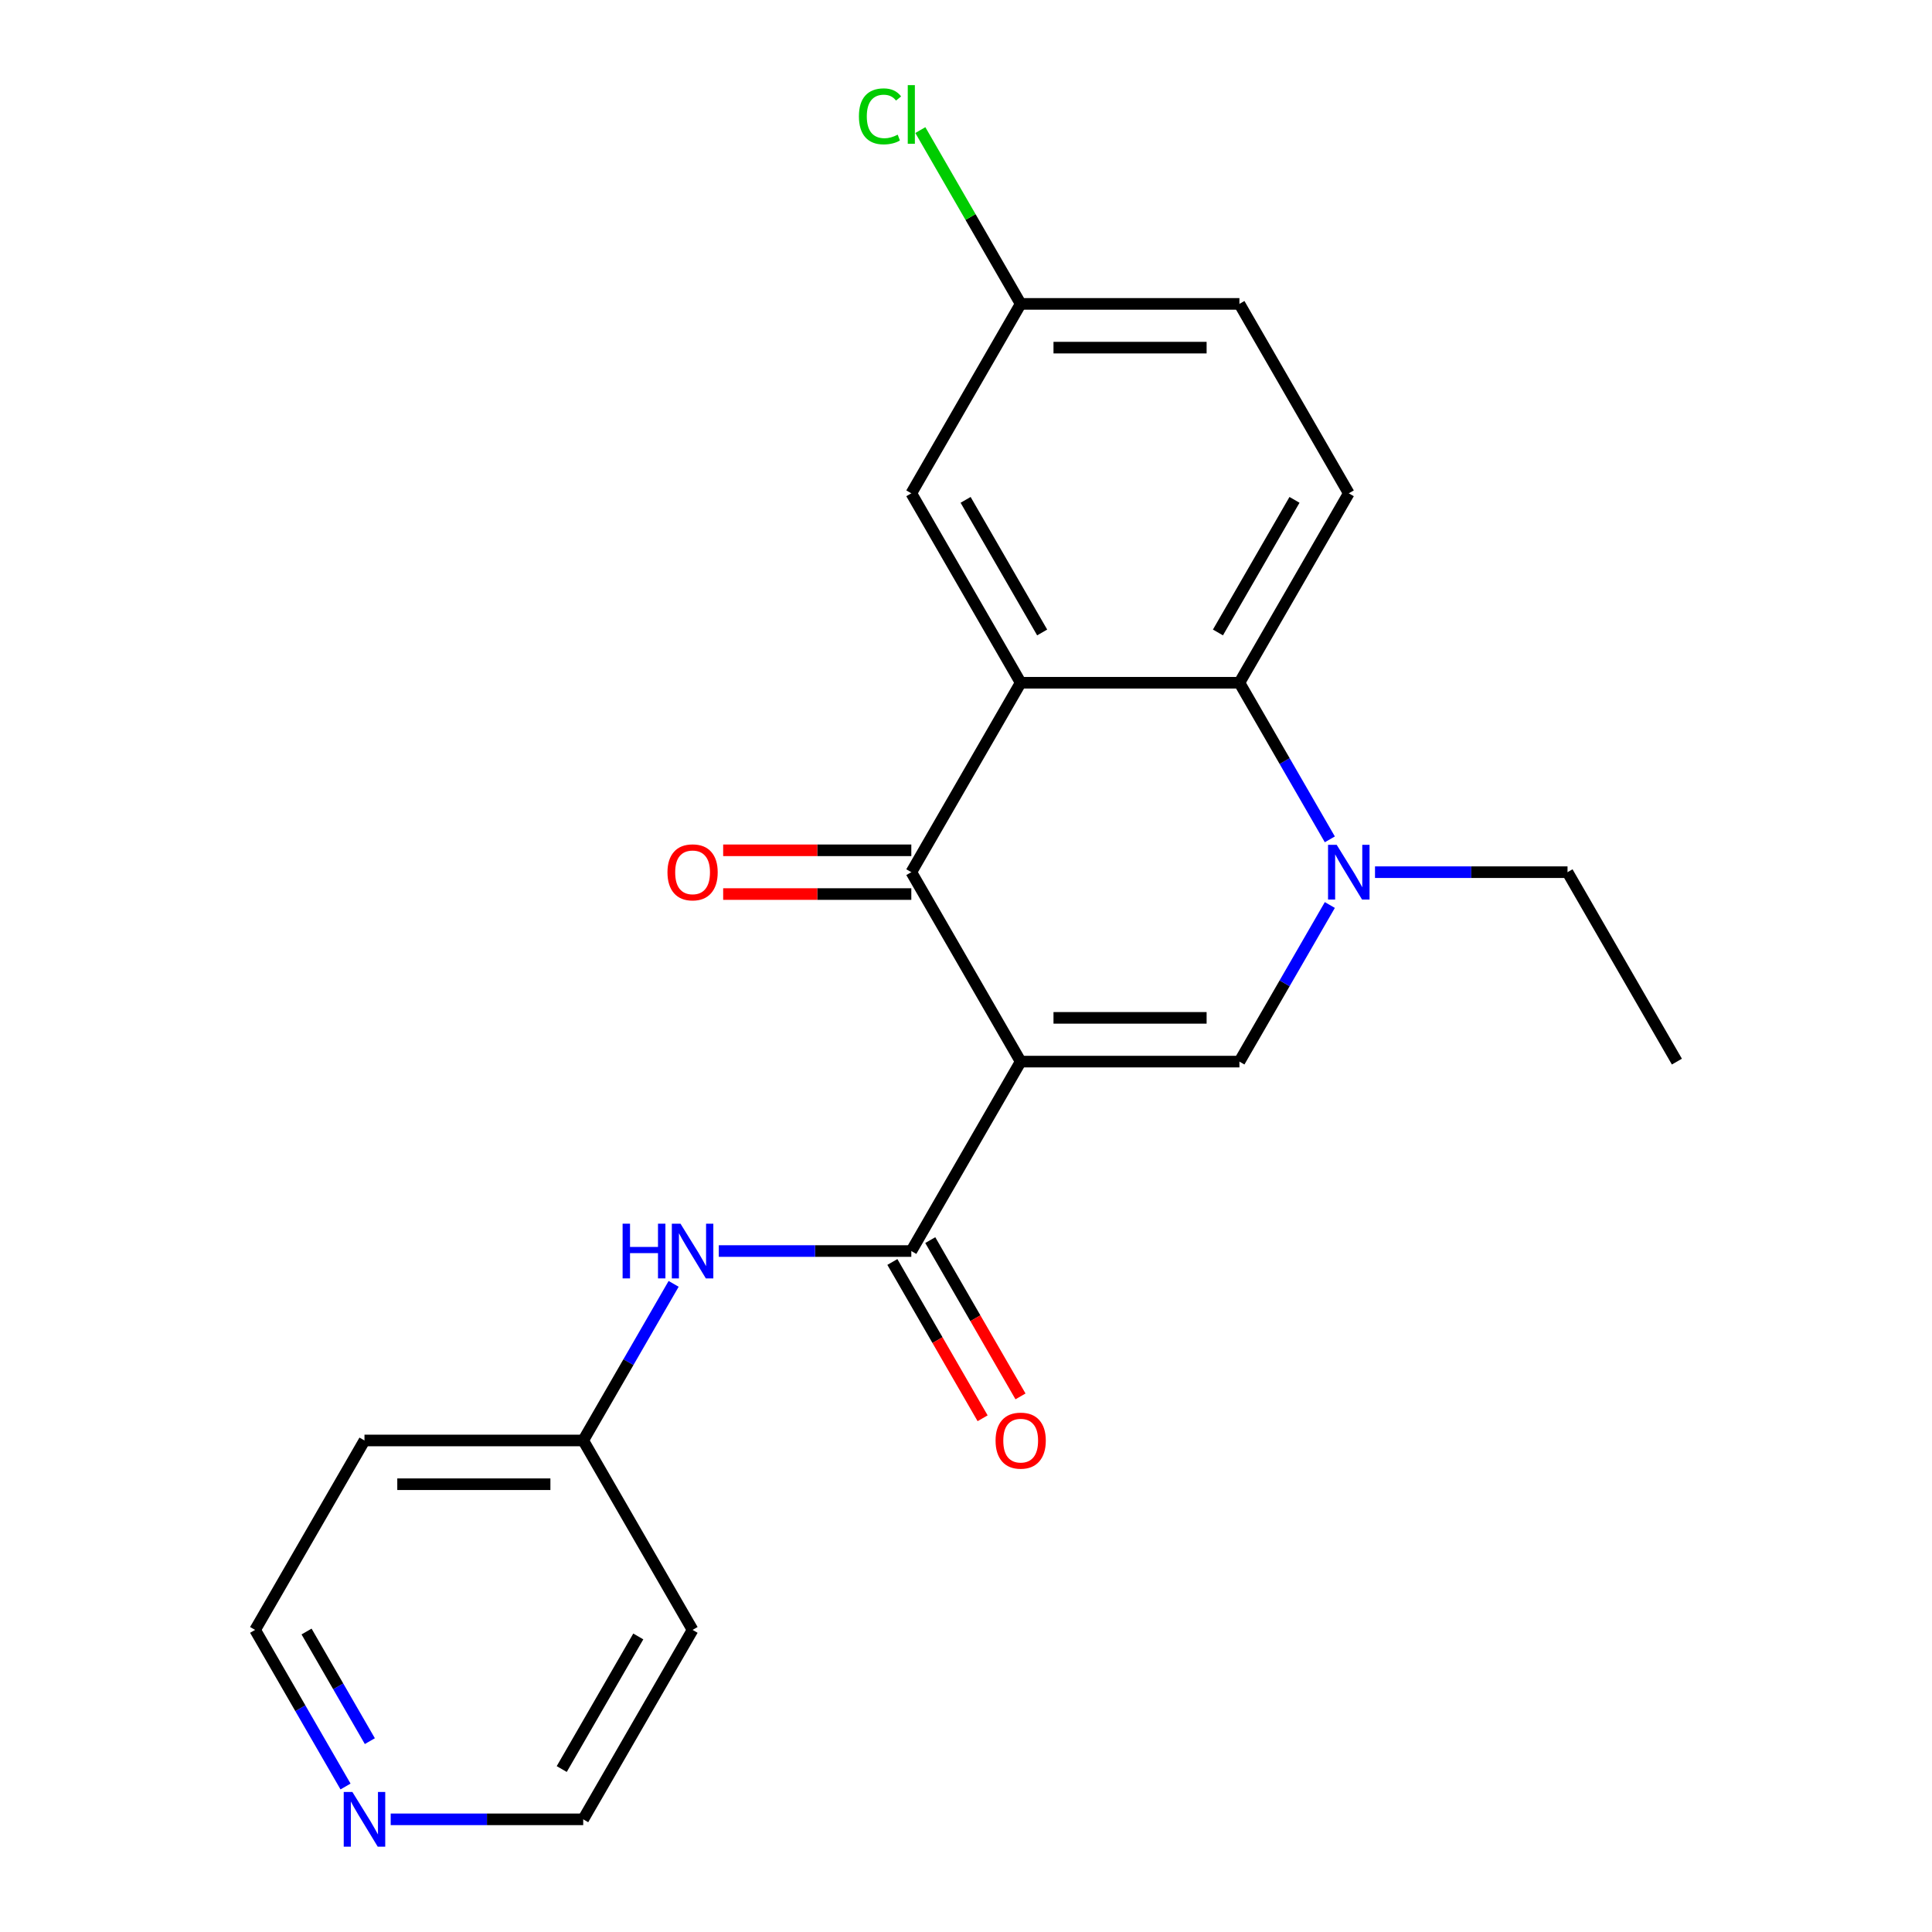 <?xml version='1.0' encoding='iso-8859-1'?>
<svg version='1.1' baseProfile='full'
              xmlns='http://www.w3.org/2000/svg'
                      xmlns:rdkit='http://www.rdkit.org/xml'
                      xmlns:xlink='http://www.w3.org/1999/xlink'
                  xml:space='preserve'
width='1000px' height='1000px' viewBox='0 0 1000 1000'>
<!-- END OF HEADER -->
<rect style='opacity:1.0;fill:#FFFFFF;stroke:none' width='1000' height='1000' x='0' y='0'> </rect>
<path class='bond-0' d='M 528.304,549.488 L 471.696,451.439' style='fill:none;fill-rule:evenodd;stroke:#000000;stroke-width:6px;stroke-linecap:butt;stroke-linejoin:miter;stroke-opacity:1' />
<path class='bond-2' d='M 528.304,549.488 L 641.521,549.488' style='fill:none;fill-rule:evenodd;stroke:#000000;stroke-width:6px;stroke-linecap:butt;stroke-linejoin:miter;stroke-opacity:1' />
<path class='bond-2' d='M 545.287,526.844 L 624.539,526.844' style='fill:none;fill-rule:evenodd;stroke:#000000;stroke-width:6px;stroke-linecap:butt;stroke-linejoin:miter;stroke-opacity:1' />
<path class='bond-4' d='M 528.304,549.488 L 471.696,647.537' style='fill:none;fill-rule:evenodd;stroke:#000000;stroke-width:6px;stroke-linecap:butt;stroke-linejoin:miter;stroke-opacity:1' />
<path class='bond-1' d='M 471.696,451.439 L 528.304,353.39' style='fill:none;fill-rule:evenodd;stroke:#000000;stroke-width:6px;stroke-linecap:butt;stroke-linejoin:miter;stroke-opacity:1' />
<path class='bond-9' d='M 471.696,440.117 L 423.002,440.117' style='fill:none;fill-rule:evenodd;stroke:#000000;stroke-width:6px;stroke-linecap:butt;stroke-linejoin:miter;stroke-opacity:1' />
<path class='bond-9' d='M 423.002,440.117 L 374.309,440.117' style='fill:none;fill-rule:evenodd;stroke:#FF0000;stroke-width:6px;stroke-linecap:butt;stroke-linejoin:miter;stroke-opacity:1' />
<path class='bond-9' d='M 471.696,462.76 L 423.002,462.76' style='fill:none;fill-rule:evenodd;stroke:#000000;stroke-width:6px;stroke-linecap:butt;stroke-linejoin:miter;stroke-opacity:1' />
<path class='bond-9' d='M 423.002,462.76 L 374.309,462.76' style='fill:none;fill-rule:evenodd;stroke:#FF0000;stroke-width:6px;stroke-linecap:butt;stroke-linejoin:miter;stroke-opacity:1' />
<path class='bond-8' d='M 528.304,353.39 L 471.696,255.341' style='fill:none;fill-rule:evenodd;stroke:#000000;stroke-width:6px;stroke-linecap:butt;stroke-linejoin:miter;stroke-opacity:1' />
<path class='bond-8' d='M 539.423,327.361 L 499.797,258.727' style='fill:none;fill-rule:evenodd;stroke:#000000;stroke-width:6px;stroke-linecap:butt;stroke-linejoin:miter;stroke-opacity:1' />
<path class='bond-22' d='M 528.304,353.39 L 641.521,353.39' style='fill:none;fill-rule:evenodd;stroke:#000000;stroke-width:6px;stroke-linecap:butt;stroke-linejoin:miter;stroke-opacity:1' />
<path class='bond-3' d='M 641.521,549.488 L 664.921,508.958' style='fill:none;fill-rule:evenodd;stroke:#000000;stroke-width:6px;stroke-linecap:butt;stroke-linejoin:miter;stroke-opacity:1' />
<path class='bond-3' d='M 664.921,508.958 L 688.321,468.429' style='fill:none;fill-rule:evenodd;stroke:#0000FF;stroke-width:6px;stroke-linecap:butt;stroke-linejoin:miter;stroke-opacity:1' />
<path class='bond-5' d='M 688.321,434.448 L 664.921,393.919' style='fill:none;fill-rule:evenodd;stroke:#0000FF;stroke-width:6px;stroke-linecap:butt;stroke-linejoin:miter;stroke-opacity:1' />
<path class='bond-5' d='M 664.921,393.919 L 641.521,353.39' style='fill:none;fill-rule:evenodd;stroke:#000000;stroke-width:6px;stroke-linecap:butt;stroke-linejoin:miter;stroke-opacity:1' />
<path class='bond-15' d='M 711.7,451.439 L 761.524,451.439' style='fill:none;fill-rule:evenodd;stroke:#0000FF;stroke-width:6px;stroke-linecap:butt;stroke-linejoin:miter;stroke-opacity:1' />
<path class='bond-15' d='M 761.524,451.439 L 811.347,451.439' style='fill:none;fill-rule:evenodd;stroke:#000000;stroke-width:6px;stroke-linecap:butt;stroke-linejoin:miter;stroke-opacity:1' />
<path class='bond-6' d='M 471.696,647.537 L 421.872,647.537' style='fill:none;fill-rule:evenodd;stroke:#000000;stroke-width:6px;stroke-linecap:butt;stroke-linejoin:miter;stroke-opacity:1' />
<path class='bond-6' d='M 421.872,647.537 L 372.049,647.537' style='fill:none;fill-rule:evenodd;stroke:#0000FF;stroke-width:6px;stroke-linecap:butt;stroke-linejoin:miter;stroke-opacity:1' />
<path class='bond-10' d='M 461.891,653.198 L 485.244,693.647' style='fill:none;fill-rule:evenodd;stroke:#000000;stroke-width:6px;stroke-linecap:butt;stroke-linejoin:miter;stroke-opacity:1' />
<path class='bond-10' d='M 485.244,693.647 L 508.598,734.096' style='fill:none;fill-rule:evenodd;stroke:#FF0000;stroke-width:6px;stroke-linecap:butt;stroke-linejoin:miter;stroke-opacity:1' />
<path class='bond-10' d='M 481.501,641.876 L 504.854,682.325' style='fill:none;fill-rule:evenodd;stroke:#000000;stroke-width:6px;stroke-linecap:butt;stroke-linejoin:miter;stroke-opacity:1' />
<path class='bond-10' d='M 504.854,682.325 L 528.207,722.774' style='fill:none;fill-rule:evenodd;stroke:#FF0000;stroke-width:6px;stroke-linecap:butt;stroke-linejoin:miter;stroke-opacity:1' />
<path class='bond-7' d='M 641.521,353.39 L 698.13,255.341' style='fill:none;fill-rule:evenodd;stroke:#000000;stroke-width:6px;stroke-linecap:butt;stroke-linejoin:miter;stroke-opacity:1' />
<path class='bond-7' d='M 630.403,327.361 L 670.029,258.727' style='fill:none;fill-rule:evenodd;stroke:#000000;stroke-width:6px;stroke-linecap:butt;stroke-linejoin:miter;stroke-opacity:1' />
<path class='bond-12' d='M 348.669,664.527 L 325.27,705.056' style='fill:none;fill-rule:evenodd;stroke:#0000FF;stroke-width:6px;stroke-linecap:butt;stroke-linejoin:miter;stroke-opacity:1' />
<path class='bond-12' d='M 325.27,705.056 L 301.87,745.586' style='fill:none;fill-rule:evenodd;stroke:#000000;stroke-width:6px;stroke-linecap:butt;stroke-linejoin:miter;stroke-opacity:1' />
<path class='bond-14' d='M 698.13,255.341 L 641.521,157.292' style='fill:none;fill-rule:evenodd;stroke:#000000;stroke-width:6px;stroke-linecap:butt;stroke-linejoin:miter;stroke-opacity:1' />
<path class='bond-13' d='M 471.696,255.341 L 528.304,157.292' style='fill:none;fill-rule:evenodd;stroke:#000000;stroke-width:6px;stroke-linecap:butt;stroke-linejoin:miter;stroke-opacity:1' />
<path class='bond-11' d='M 178.843,924.693 L 155.444,884.164' style='fill:none;fill-rule:evenodd;stroke:#0000FF;stroke-width:6px;stroke-linecap:butt;stroke-linejoin:miter;stroke-opacity:1' />
<path class='bond-11' d='M 155.444,884.164 L 132.044,843.635' style='fill:none;fill-rule:evenodd;stroke:#000000;stroke-width:6px;stroke-linecap:butt;stroke-linejoin:miter;stroke-opacity:1' />
<path class='bond-11' d='M 191.433,901.213 L 175.054,872.842' style='fill:none;fill-rule:evenodd;stroke:#0000FF;stroke-width:6px;stroke-linecap:butt;stroke-linejoin:miter;stroke-opacity:1' />
<path class='bond-11' d='M 175.054,872.842 L 158.674,844.472' style='fill:none;fill-rule:evenodd;stroke:#000000;stroke-width:6px;stroke-linecap:butt;stroke-linejoin:miter;stroke-opacity:1' />
<path class='bond-23' d='M 202.223,941.683 L 252.047,941.683' style='fill:none;fill-rule:evenodd;stroke:#0000FF;stroke-width:6px;stroke-linecap:butt;stroke-linejoin:miter;stroke-opacity:1' />
<path class='bond-23' d='M 252.047,941.683 L 301.87,941.683' style='fill:none;fill-rule:evenodd;stroke:#000000;stroke-width:6px;stroke-linecap:butt;stroke-linejoin:miter;stroke-opacity:1' />
<path class='bond-17' d='M 301.87,745.586 L 358.479,843.635' style='fill:none;fill-rule:evenodd;stroke:#000000;stroke-width:6px;stroke-linecap:butt;stroke-linejoin:miter;stroke-opacity:1' />
<path class='bond-18' d='M 301.87,745.586 L 188.653,745.586' style='fill:none;fill-rule:evenodd;stroke:#000000;stroke-width:6px;stroke-linecap:butt;stroke-linejoin:miter;stroke-opacity:1' />
<path class='bond-18' d='M 284.887,768.229 L 205.635,768.229' style='fill:none;fill-rule:evenodd;stroke:#000000;stroke-width:6px;stroke-linecap:butt;stroke-linejoin:miter;stroke-opacity:1' />
<path class='bond-16' d='M 528.304,157.292 L 502.335,112.312' style='fill:none;fill-rule:evenodd;stroke:#000000;stroke-width:6px;stroke-linecap:butt;stroke-linejoin:miter;stroke-opacity:1' />
<path class='bond-16' d='M 502.335,112.312 L 476.366,67.332' style='fill:none;fill-rule:evenodd;stroke:#00CC00;stroke-width:6px;stroke-linecap:butt;stroke-linejoin:miter;stroke-opacity:1' />
<path class='bond-24' d='M 528.304,157.292 L 641.521,157.292' style='fill:none;fill-rule:evenodd;stroke:#000000;stroke-width:6px;stroke-linecap:butt;stroke-linejoin:miter;stroke-opacity:1' />
<path class='bond-24' d='M 545.287,179.935 L 624.539,179.935' style='fill:none;fill-rule:evenodd;stroke:#000000;stroke-width:6px;stroke-linecap:butt;stroke-linejoin:miter;stroke-opacity:1' />
<path class='bond-21' d='M 811.347,451.439 L 867.956,549.488' style='fill:none;fill-rule:evenodd;stroke:#000000;stroke-width:6px;stroke-linecap:butt;stroke-linejoin:miter;stroke-opacity:1' />
<path class='bond-19' d='M 358.479,843.635 L 301.87,941.683' style='fill:none;fill-rule:evenodd;stroke:#000000;stroke-width:6px;stroke-linecap:butt;stroke-linejoin:miter;stroke-opacity:1' />
<path class='bond-19' d='M 330.377,847.02 L 290.751,915.654' style='fill:none;fill-rule:evenodd;stroke:#000000;stroke-width:6px;stroke-linecap:butt;stroke-linejoin:miter;stroke-opacity:1' />
<path class='bond-20' d='M 188.653,745.586 L 132.044,843.635' style='fill:none;fill-rule:evenodd;stroke:#000000;stroke-width:6px;stroke-linecap:butt;stroke-linejoin:miter;stroke-opacity:1' />
<path  class='atom-4' d='M 691.87 437.279
L 701.15 452.279
Q 702.07 453.759, 703.55 456.439
Q 705.03 459.119, 705.11 459.279
L 705.11 437.279
L 708.87 437.279
L 708.87 465.599
L 704.99 465.599
L 695.03 449.199
Q 693.87 447.279, 692.63 445.079
Q 691.43 442.879, 691.07 442.199
L 691.07 465.599
L 687.39 465.599
L 687.39 437.279
L 691.87 437.279
' fill='#0000FF'/>
<path  class='atom-7' d='M 322.259 633.377
L 326.099 633.377
L 326.099 645.417
L 340.579 645.417
L 340.579 633.377
L 344.419 633.377
L 344.419 661.697
L 340.579 661.697
L 340.579 648.617
L 326.099 648.617
L 326.099 661.697
L 322.259 661.697
L 322.259 633.377
' fill='#0000FF'/>
<path  class='atom-7' d='M 352.219 633.377
L 361.499 648.377
Q 362.419 649.857, 363.899 652.537
Q 365.379 655.217, 365.459 655.377
L 365.459 633.377
L 369.219 633.377
L 369.219 661.697
L 365.339 661.697
L 355.379 645.297
Q 354.219 643.377, 352.979 641.177
Q 351.779 638.977, 351.419 638.297
L 351.419 661.697
L 347.739 661.697
L 347.739 633.377
L 352.219 633.377
' fill='#0000FF'/>
<path  class='atom-10' d='M 345.479 451.519
Q 345.479 444.719, 348.839 440.919
Q 352.199 437.119, 358.479 437.119
Q 364.759 437.119, 368.119 440.919
Q 371.479 444.719, 371.479 451.519
Q 371.479 458.399, 368.079 462.319
Q 364.679 466.199, 358.479 466.199
Q 352.239 466.199, 348.839 462.319
Q 345.479 458.439, 345.479 451.519
M 358.479 462.999
Q 362.799 462.999, 365.119 460.119
Q 367.479 457.199, 367.479 451.519
Q 367.479 445.959, 365.119 443.159
Q 362.799 440.319, 358.479 440.319
Q 354.159 440.319, 351.799 443.119
Q 349.479 445.919, 349.479 451.519
Q 349.479 457.239, 351.799 460.119
Q 354.159 462.999, 358.479 462.999
' fill='#FF0000'/>
<path  class='atom-11' d='M 515.304 745.666
Q 515.304 738.866, 518.664 735.066
Q 522.024 731.266, 528.304 731.266
Q 534.584 731.266, 537.944 735.066
Q 541.304 738.866, 541.304 745.666
Q 541.304 752.546, 537.904 756.466
Q 534.504 760.346, 528.304 760.346
Q 522.064 760.346, 518.664 756.466
Q 515.304 752.586, 515.304 745.666
M 528.304 757.146
Q 532.624 757.146, 534.944 754.266
Q 537.304 751.346, 537.304 745.666
Q 537.304 740.106, 534.944 737.306
Q 532.624 734.466, 528.304 734.466
Q 523.984 734.466, 521.624 737.266
Q 519.304 740.066, 519.304 745.666
Q 519.304 751.386, 521.624 754.266
Q 523.984 757.146, 528.304 757.146
' fill='#FF0000'/>
<path  class='atom-12' d='M 182.393 927.523
L 191.673 942.523
Q 192.593 944.003, 194.073 946.683
Q 195.553 949.363, 195.633 949.523
L 195.633 927.523
L 199.393 927.523
L 199.393 955.843
L 195.513 955.843
L 185.553 939.443
Q 184.393 937.523, 183.153 935.323
Q 181.953 933.123, 181.593 932.443
L 181.593 955.843
L 177.913 955.843
L 177.913 927.523
L 182.393 927.523
' fill='#0000FF'/>
<path  class='atom-17' d='M 444.576 60.223
Q 444.576 53.183, 447.856 49.503
Q 451.176 45.783, 457.456 45.783
Q 463.296 45.783, 466.416 49.903
L 463.776 52.063
Q 461.496 49.063, 457.456 49.063
Q 453.176 49.063, 450.896 51.943
Q 448.656 54.783, 448.656 60.223
Q 448.656 65.823, 450.976 68.703
Q 453.336 71.583, 457.896 71.583
Q 461.016 71.583, 464.656 69.703
L 465.776 72.703
Q 464.296 73.663, 462.056 74.223
Q 459.816 74.783, 457.336 74.783
Q 451.176 74.783, 447.856 71.023
Q 444.576 67.263, 444.576 60.223
' fill='#00CC00'/>
<path  class='atom-17' d='M 469.856 44.063
L 473.536 44.063
L 473.536 74.423
L 469.856 74.423
L 469.856 44.063
' fill='#00CC00'/>
</svg>
